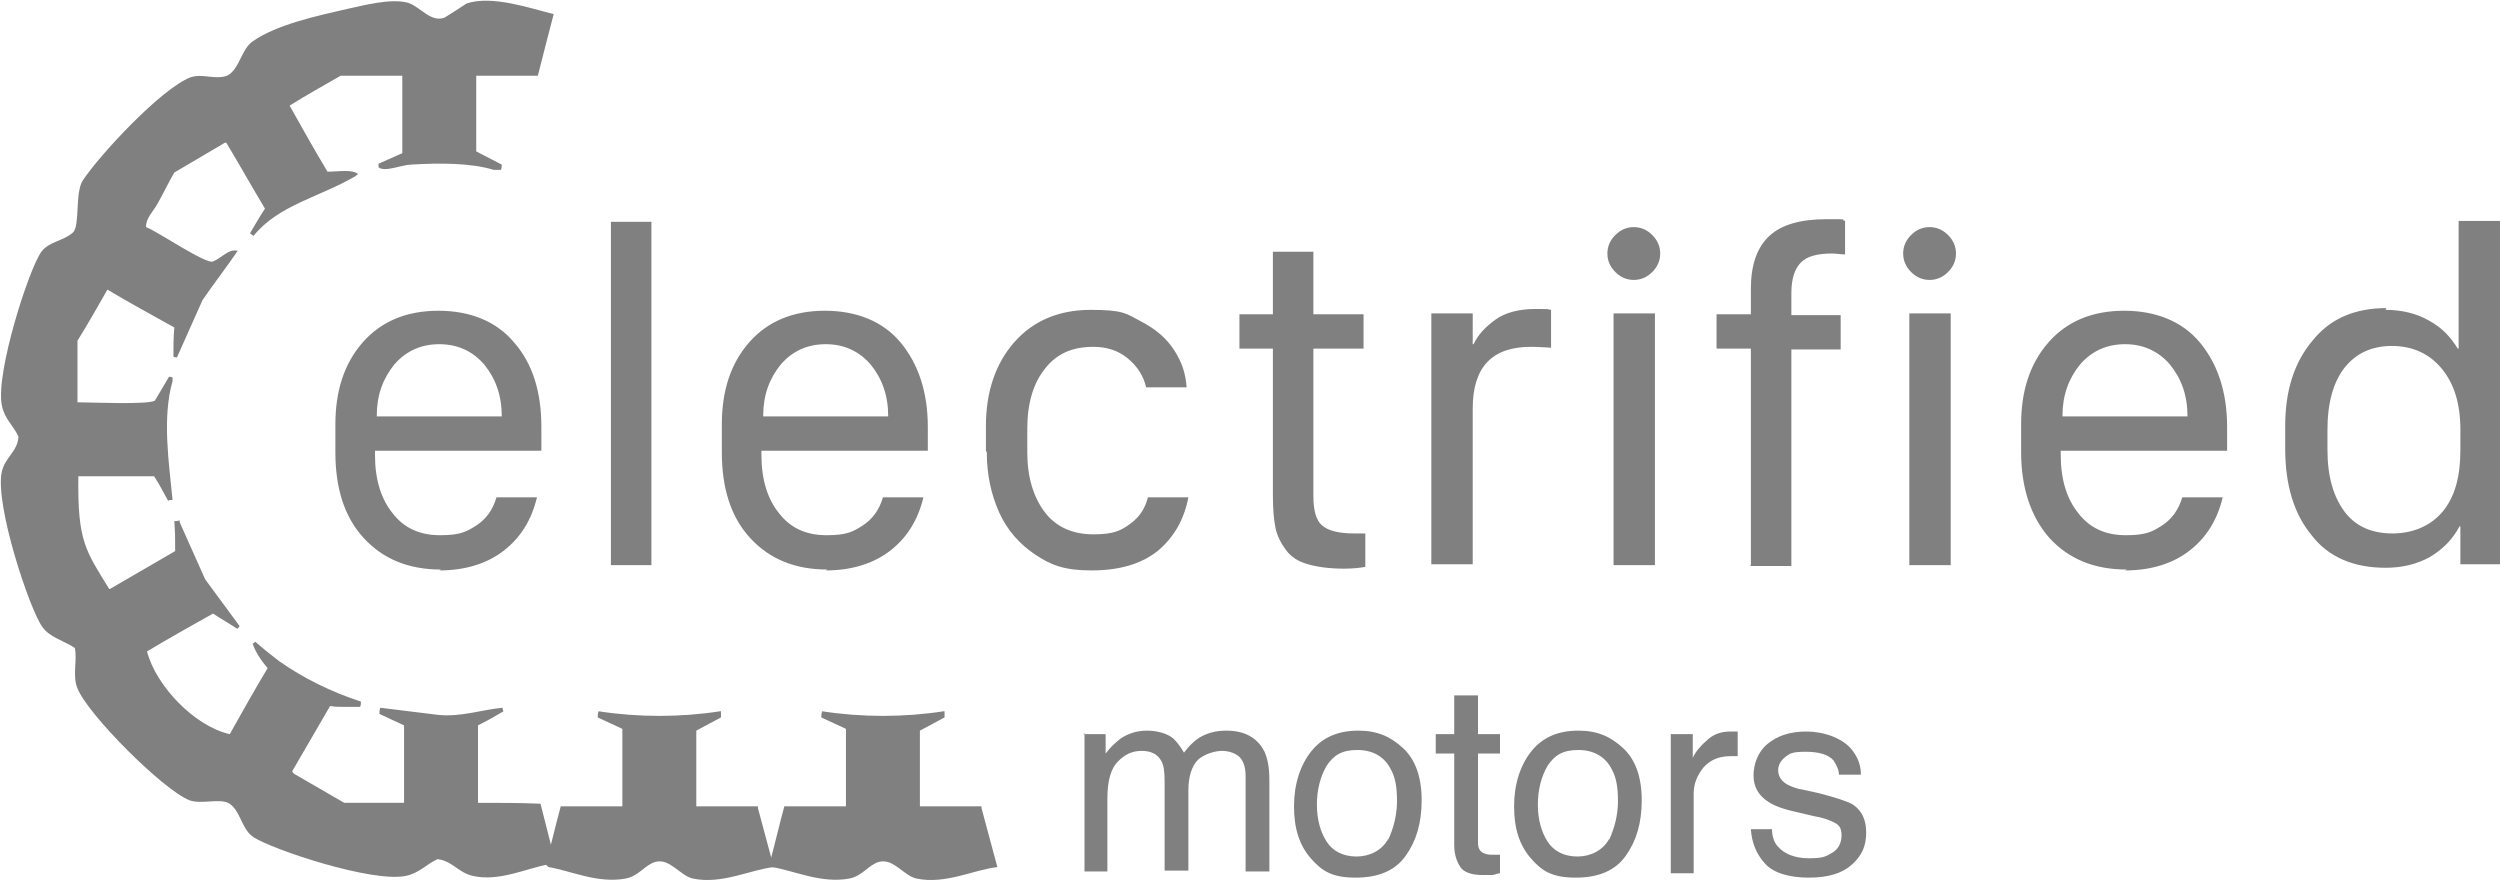 <?xml version="1.0" encoding="UTF-8"?>
<svg id="Layer_1" xmlns="http://www.w3.org/2000/svg" version="1.1" viewBox="0 0 284 100">
  <!-- Generator: Adobe Illustrator 29.3.1, SVG Export Plug-In . SVG Version: 2.1.0 Build 151)  -->
  <defs>
    <style>
      .st0, .st1 {
        fill: gray;
      }

      .st1 {
        fill-rule: evenodd;
      }
    </style>
  </defs>
  <path class="st0" d="M50.1,64.7c-3.7,0-6.6-1.2-8.8-3.6s-3.2-5.7-3.2-9.7v-3.2c0-3.8,1-6.9,3.1-9.3,2.1-2.4,5-3.6,8.6-3.6s6.6,1.2,8.6,3.6c2.1,2.4,3.1,5.6,3.1,9.6v2.7h-18.9v.5c0,2.8.7,5,2,6.6,1.3,1.7,3.1,2.5,5.4,2.5s3-.4,4.1-1.1,1.9-1.8,2.3-3.2h4.6c-.6,2.5-1.8,4.5-3.7,6-1.9,1.5-4.4,2.3-7.4,2.3h0ZM42.8,47.3h14.2c0-2.4-.7-4.3-2-5.9-1.3-1.5-3-2.3-5.1-2.3s-3.8.8-5.1,2.3c-1.3,1.6-2,3.5-2,5.8h0c0,0,0,0,0,0ZM69.4,64.2V25.2h4.6v39h-4.6ZM94,64.7c-3.7,0-6.6-1.2-8.8-3.6s-3.2-5.7-3.2-9.7v-3.2c0-3.8,1-6.9,3.1-9.3,2.1-2.4,5-3.6,8.6-3.6s6.6,1.2,8.6,3.6,3.1,5.6,3.1,9.6v2.7h-18.9v.5c0,2.8.7,5,2,6.6,1.3,1.7,3.1,2.5,5.4,2.5s3-.4,4.1-1.1,1.9-1.8,2.3-3.2h4.6c-.6,2.5-1.8,4.5-3.7,6-1.9,1.5-4.4,2.3-7.4,2.3h0ZM86.7,47.3h14.2c0-2.4-.7-4.3-2-5.9-1.3-1.5-3-2.3-5.1-2.3s-3.8.8-5.1,2.3c-1.3,1.6-2,3.5-2,5.8h0c0,0,0,0,0,0ZM112,51.2v-2.8c0-3.9,1.1-7.1,3.2-9.5,2.1-2.4,5-3.7,8.7-3.7s4,.4,5.7,1.3,2.9,1.9,3.8,3.3,1.3,2.7,1.4,4.2h-4.6c-.3-1.3-1-2.4-2.1-3.3-1.1-.9-2.4-1.3-3.9-1.3-2.4,0-4.2.8-5.5,2.5-1.3,1.6-2,3.9-2,6.8v2.7c0,2.8.7,5.1,2,6.8s3.2,2.5,5.5,2.5,3.1-.4,4.2-1.2c1.1-.8,1.7-1.8,2-3h4.6c-.5,2.6-1.7,4.6-3.5,6.1-1.9,1.5-4.4,2.2-7.5,2.2s-4.6-.6-6.4-1.8-3.2-2.8-4.1-4.8-1.4-4.3-1.4-6.8h0ZM144.6,35.7v-7.1h4.6v7.1h5.7v3.9h-5.7v16.7c0,1.7.3,2.8,1,3.4s1.9.9,3.7.9.9,0,1.2,0v3.8c-.6.1-1.4.2-2.4.2-1.7,0-3.1-.2-4.1-.5-1.1-.3-1.9-.8-2.5-1.6s-1-1.6-1.2-2.5c-.2-1-.3-2.2-.3-3.7v-16.7h-3.8v-3.9h3.9ZM162.6,64.2v-28.6h4.7v3.5h.1c.5-1.1,1.4-2,2.5-2.8s2.7-1.2,4.5-1.2,1.1,0,1.8.1v4.3c-.4,0-1.2-.1-2.3-.1-4.4,0-6.6,2.3-6.6,7v17.7h-4.7ZM183.5,30.9c-.6-.6-.9-1.3-.9-2.1s.3-1.5.9-2.1,1.3-.9,2.1-.9,1.5.3,2.1.9c.6.6.9,1.3.9,2.1s-.3,1.5-.9,2.1c-.6.6-1.3.9-2.1.9s-1.5-.3-2.1-.9ZM183.3,64.2v-28.6h4.7v28.6h-4.7ZM198.9,64.2v-24.6h-3.9v-3.9h3.9v-2.9c0-2.7.7-4.7,2.1-6,1.4-1.3,3.6-1.9,6.5-1.9s1.4,0,2.1.2v3.8c-.5,0-1-.1-1.5-.1-1.6,0-2.8.3-3.5,1s-1.1,1.8-1.1,3.5v2.5h5.6v3.9h-5.6v24.6h-4.7ZM217.1,30.9c-.6-.6-.9-1.3-.9-2.1s.3-1.5.9-2.1,1.3-.9,2.1-.9,1.5.3,2.1.9c.6.6.9,1.3.9,2.1s-.3,1.5-.9,2.1c-.6.6-1.3.9-2.1.9s-1.5-.3-2.1-.9ZM216.9,64.2v-28.6h4.7v28.6h-4.7ZM241.6,64.7c-3.7,0-6.6-1.2-8.8-3.6-2.1-2.4-3.2-5.7-3.2-9.7v-3.2c0-3.8,1-6.9,3.1-9.3,2.1-2.4,5-3.6,8.6-3.6s6.6,1.2,8.6,3.6,3.1,5.6,3.1,9.6v2.7h-18.9v.5c0,2.8.7,5,2,6.6,1.3,1.7,3.1,2.5,5.4,2.5s3-.4,4.1-1.1,1.9-1.8,2.3-3.2h4.6c-.6,2.5-1.8,4.5-3.7,6-1.9,1.5-4.4,2.3-7.4,2.3h0ZM234.3,47.3h14.2c0-2.4-.7-4.3-2-5.9-1.3-1.5-3-2.3-5.1-2.3s-3.8.8-5.1,2.3c-1.3,1.6-2,3.5-2,5.8h0c0,0,0,0,0,0ZM271,35.2c1.8,0,3.5.4,4.9,1.2,1.5.8,2.5,1.9,3.3,3.2h.1v-14.5h4.7v39h-4.5v-4.3h-.1c-.8,1.5-1.9,2.6-3.4,3.5-1.5.8-3.1,1.2-5,1.2-3.6,0-6.5-1.2-8.4-3.7-2-2.4-3-5.7-3-9.8v-2.6c0-4,1-7.2,3.1-9.7,2-2.5,4.8-3.7,8.4-3.7h0ZM271.7,39.3c-2.2,0-4,.8-5.3,2.4-1.3,1.6-2,4-2,7.1v2.3c0,3.1.7,5.4,2,7.1s3.2,2.4,5.4,2.4,4.3-.8,5.7-2.5,2-4,2-7v-2.3c0-2.9-.7-5.2-2.1-6.9s-3.3-2.6-5.7-2.6h0Z"/>
  <path class="st1" d="M62.3,98.2c-2.4.4-5.6,2-8.6,1.3-1.7-.4-2.3-1.7-4-1.9-1.3.6-2.1,1.6-3.6,1.9-3.8.8-15.2-3-17.3-4.4-1.4-.9-1.5-3.2-2.9-3.9-1.1-.5-3.1.2-4.4-.3-3-1.2-11.5-9.7-12.7-12.7-.6-1.4,0-3.2-.3-4.6-1.2-.8-2.9-1.2-3.7-2.4-1.4-1.9-5.4-13.8-4.6-17.6.4-1.7,1.8-2.3,1.9-4-.6-1.3-1.6-2-1.9-3.6-.7-3.7,3.1-15.5,4.5-17.4.9-1.2,2.5-1.2,3.6-2.2.8-.8.2-4.5,1.1-5.9,2-3,8.9-10.4,12.2-11.7,1.4-.5,2.8.3,4.2-.2,1.4-.7,1.6-3,2.9-3.9,2.7-1.9,7.3-2.9,10.8-3.7,1.9-.4,4.8-1.2,6.8-.7,1.4.4,2.6,2.3,4.2,1.7.8-.5,1.6-1,2.5-1.6,2.9-1,7.4.6,9.9,1.2-.6,2.3-1.2,4.6-1.8,7h-7v8.6c1,.5,1.9,1,2.9,1.5,0,.2,0,.4-.1.6h-.8c-2.6-.8-6.2-.8-9.4-.6-1,0-3,.9-3.7.3v-.4c.9-.4,1.8-.8,2.7-1.2v-8.8h-7c-1.9,1.1-3.9,2.2-5.8,3.4,1.4,2.5,2.8,5,4.3,7.5,1.3,0,2.9-.3,3.5.3-.1,0-.2.1-.3.2-4.1,2.4-8.8,3.3-11.6,6.8-.1-.1-.3-.2-.4-.3h0c.6-1,1.1-1.9,1.7-2.8-1.5-2.5-2.9-5-4.4-7.5-.1,0-.2,0-.3.1-1.9,1.1-3.7,2.2-5.6,3.3-.7,1.2-1.3,2.5-2,3.7-.4.7-1.3,1.6-1.2,2.5,1.3.5,6.9,4.3,7.6,3.9,1-.4,1.8-1.5,2.8-1.2-1.3,1.9-2.7,3.7-4,5.6-1,2.2-1.9,4.3-2.9,6.5-.1,0-.3,0-.4-.1,0-1.1,0-2.2.1-3.3-2.5-1.4-5.1-2.8-7.6-4.3-1.1,1.9-2.2,3.9-3.4,5.8v7c1.5,0,8.1.3,8.8-.2l1.6-2.7c.1,0,.3,0,.4.1v.4c-1.2,4.2-.4,9.3,0,13.5h-.2c-.1,0-.2,0-.3.1-.5-.9-1-1.9-1.6-2.8h-8.6c-.1,7.4.8,8.4,3.5,12.8h.1l7.4-4.3c0-1.1,0-2.2-.1-3.4.2,0,.4,0,.6-.1v.2c1,2.2,1.9,4.3,2.9,6.5,1.3,1.8,2.6,3.5,3.9,5.3,0,.1-.1.2-.2.3h-.1c-.9-.6-1.8-1.1-2.7-1.7-2.5,1.4-5,2.8-7.5,4.3,1,3.9,5.4,8.5,9.4,9.4,1.4-2.5,2.8-5,4.3-7.5-.6-.7-1.4-1.8-1.7-2.8.1,0,.2-.1.3-.2.9.8,1.8,1.5,2.7,2.2,2.7,1.9,5.9,3.5,9.3,4.6,0,.2,0,.4-.1.6h-1.9c-.5,0-1,0-1.5-.1l-4.3,7.4c0,.1.1.2.2.3,1.9,1.1,3.8,2.2,5.7,3.3h6.8v-8.8c-.9-.4-1.9-.9-2.8-1.3,0-.2,0-.4.1-.7l6.5.8c2.6.3,5.1-.6,7.4-.8,0,.1,0,.3.1.4h0c-1,.6-1.9,1.1-2.9,1.6v8.8c2.4,0,4.7,0,7.1.1l1.6,6.3h.2"/>
  <path class="st1" d="M62,98.2c.6-2.2,1.1-4.4,1.7-6.6h7v-8.8c-.9-.4-1.9-.9-2.8-1.3,0-.2,0-.4.1-.7,4.5.7,9.3.7,13.8,0h.1v.7c-.9.5-1.9,1-2.8,1.5v8.6h7v.2c.6,2.2,1.2,4.5,1.8,6.7-2.7.3-5.9,2-9.2,1.3-1.4-.3-2.6-2.3-4.2-1.9-1.2.3-1.9,1.6-3.4,1.9-3.2.6-6.3-.9-8.8-1.3"/>
  <path class="st1" d="M87.4,98.2c.6-2.2,1.1-4.4,1.7-6.6h7v-8.8c-.9-.4-1.9-.9-2.8-1.3,0-.2,0-.4.1-.7,4.5.7,9.3.7,13.8,0h.1v.7c-.9.5-1.9,1-2.8,1.5v8.6h7v.2c.6,2.2,1.2,4.5,1.8,6.7-2.7.3-5.9,2-9.2,1.3-1.4-.3-2.6-2.3-4.2-1.9-1.2.3-1.9,1.6-3.4,1.9-3.2.6-6.3-.9-8.8-1.3"/>
  <path class="st0" d="M123,83.4h2.6v2.2c.6-.8,1.2-1.3,1.7-1.7.9-.6,1.9-.9,3-.9s2.3.3,3,.9c.4.4.8.9,1.2,1.6.6-.8,1.3-1.5,2.1-1.9.8-.4,1.7-.6,2.7-.6,2.1,0,3.5.8,4.3,2.3.4.8.6,1.9.6,3.3v10.4h-2.7v-10.9c0-1-.3-1.8-.8-2.2s-1.2-.6-1.9-.6-1.9.3-2.7,1c-.7.7-1.1,1.9-1.1,3.5v9.1h-2.7v-10.2c0-1.1-.1-1.8-.4-2.3-.4-.7-1.1-1.1-2.2-1.1s-1.9.4-2.7,1.2-1.2,2.2-1.2,4.2v8.3h-2.6v-15.7h0ZM159.4,85c1.4,1.3,2.1,3.3,2.1,5.9s-.6,4.6-1.8,6.3-3.1,2.5-5.7,2.5-3.8-.7-5.1-2.2-1.9-3.4-1.9-5.9.7-4.7,2-6.3,3.1-2.3,5.3-2.3,3.7.7,5.1,2h0ZM157.7,95.4c.6-1.3,1-2.8,1-4.4s-.2-2.7-.7-3.6c-.7-1.4-2-2.2-3.8-2.2s-2.7.6-3.5,1.8c-.7,1.2-1.1,2.7-1.1,4.4s.4,3.1,1.1,4.2,1.9,1.7,3.4,1.7,2.9-.7,3.6-2h0ZM165.2,79h2.7v4.4h2.5v2.2h-2.5v10.2c0,.5.2.9.6,1.1.2.1.5.2,1,.2s.3,0,.4,0c.1,0,.3,0,.5,0v2.1c-.3,0-.6.2-.9.2s-.7,0-1.1,0c-1.2,0-2.1-.3-2.5-.9s-.7-1.4-.7-2.5v-10.4h-2.1v-2.2h2.1v-4.4h0ZM184.4,85c1.4,1.3,2.1,3.3,2.1,5.9s-.6,4.6-1.8,6.3-3.1,2.5-5.7,2.5-3.8-.7-5.1-2.2-1.9-3.4-1.9-5.9.7-4.7,2-6.3,3.1-2.3,5.3-2.3,3.7.7,5.1,2h0ZM182.8,95.4c.6-1.3,1-2.8,1-4.4s-.2-2.7-.7-3.6c-.7-1.4-2-2.2-3.8-2.2s-2.7.6-3.5,1.8c-.7,1.2-1.1,2.7-1.1,4.4s.4,3.1,1.1,4.2,1.9,1.7,3.4,1.7,2.9-.7,3.6-2h0ZM189.8,83.4h2.5v2.7c.2-.5.7-1.2,1.5-1.9.8-.8,1.7-1.1,2.8-1.1s.1,0,.2,0c.1,0,.3,0,.6,0v2.8c-.2,0-.3,0-.4,0-.1,0-.3,0-.4,0-1.3,0-2.3.4-3.1,1.3-.7.9-1.1,1.8-1.1,3v9h-2.6v-15.7h0ZM201.3,94.2c0,.9.3,1.6.7,2,.7.8,1.9,1.3,3.5,1.3s1.9-.2,2.6-.6,1.1-1.1,1.1-2-.3-1.2-.9-1.5c-.4-.2-1.1-.5-2.3-.7l-2.1-.5c-1.4-.3-2.4-.7-3-1.1-1.1-.7-1.7-1.7-1.7-3s.5-2.7,1.6-3.6,2.5-1.4,4.4-1.4,4.1.7,5.2,2.1c.7.9,1,1.8,1,2.8h-2.5c0-.6-.3-1.1-.6-1.6-.6-.7-1.7-1-3.2-1s-1.8.2-2.3.6c-.5.4-.8.9-.8,1.5s.3,1.2,1,1.6c.4.2,1,.5,1.8.6l1.8.4c1.9.5,3.2.9,3.9,1.3,1,.7,1.5,1.7,1.5,3.2s-.5,2.6-1.6,3.6-2.7,1.5-4.9,1.5-4-.5-5-1.6c-1-1.1-1.5-2.4-1.6-3.9h2.5,0Z"/>
</svg>